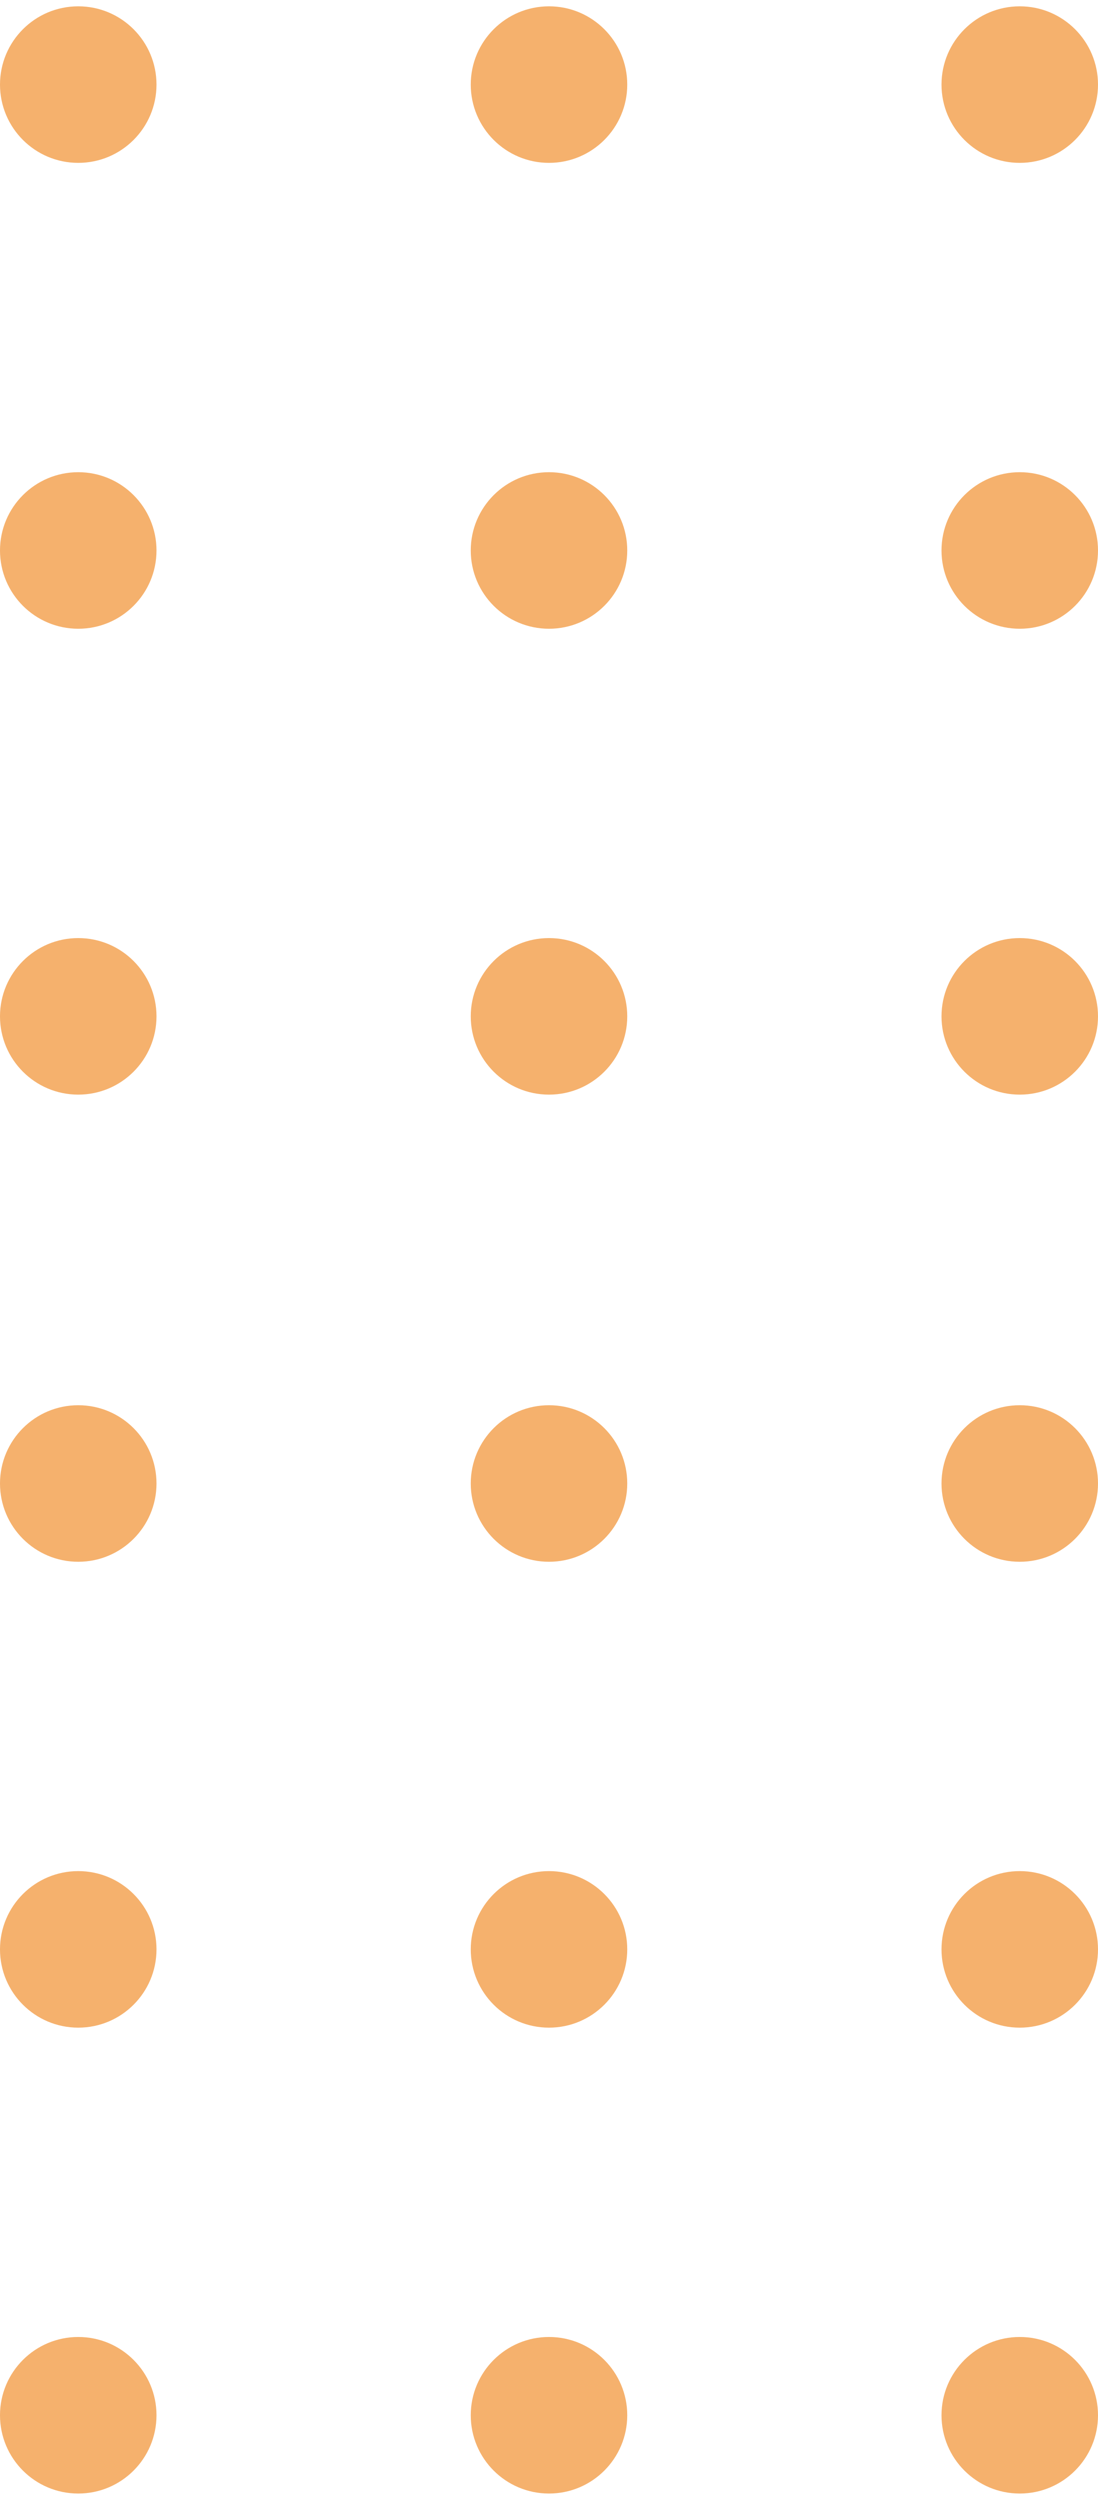 <svg xmlns="http://www.w3.org/2000/svg" xmlns:xlink="http://www.w3.org/1999/xlink" id="Layer_1" x="0px" y="0px" viewBox="0 0 87 198" style="enable-background:new 0 0 87 198;" xml:space="preserve"><style type="text/css">	.st0{opacity:0.6;}	.st1{fill:#EF7D0B;}</style><g class="st0">	<ellipse class="st1" cx="6.2" cy="6.7" rx="6.2" ry="6.2"></ellipse>	<ellipse class="st1" cx="6.2" cy="117.5" rx="6.2" ry="6.2"></ellipse>	<ellipse class="st1" cx="6.2" cy="43.6" rx="6.2" ry="6.2"></ellipse>	<ellipse class="st1" cx="6.2" cy="154.4" rx="6.2" ry="6.2"></ellipse>	<ellipse class="st1" cx="6.2" cy="80.5" rx="6.2" ry="6.2"></ellipse>	<ellipse class="st1" cx="6.2" cy="191.3" rx="6.2" ry="6.2"></ellipse>	<ellipse class="st1" cx="43.5" cy="6.7" rx="6.2" ry="6.2"></ellipse>	<ellipse class="st1" cx="43.5" cy="117.5" rx="6.2" ry="6.2"></ellipse>	<ellipse class="st1" cx="43.5" cy="43.6" rx="6.2" ry="6.2"></ellipse>	<ellipse class="st1" cx="43.5" cy="154.4" rx="6.2" ry="6.2"></ellipse>	<ellipse class="st1" cx="43.5" cy="80.5" rx="6.2" ry="6.2"></ellipse>	<ellipse class="st1" cx="43.5" cy="191.3" rx="6.2" ry="6.2"></ellipse>	<ellipse class="st1" cx="80.8" cy="6.7" rx="6.2" ry="6.2"></ellipse>	<ellipse class="st1" cx="80.8" cy="117.5" rx="6.2" ry="6.2"></ellipse>	<ellipse class="st1" cx="80.8" cy="43.6" rx="6.2" ry="6.2"></ellipse>	<ellipse class="st1" cx="80.8" cy="154.4" rx="6.2" ry="6.2"></ellipse>	<ellipse class="st1" cx="80.8" cy="80.5" rx="6.2" ry="6.2"></ellipse>	<ellipse class="st1" cx="80.8" cy="191.3" rx="6.2" ry="6.2"></ellipse></g></svg>